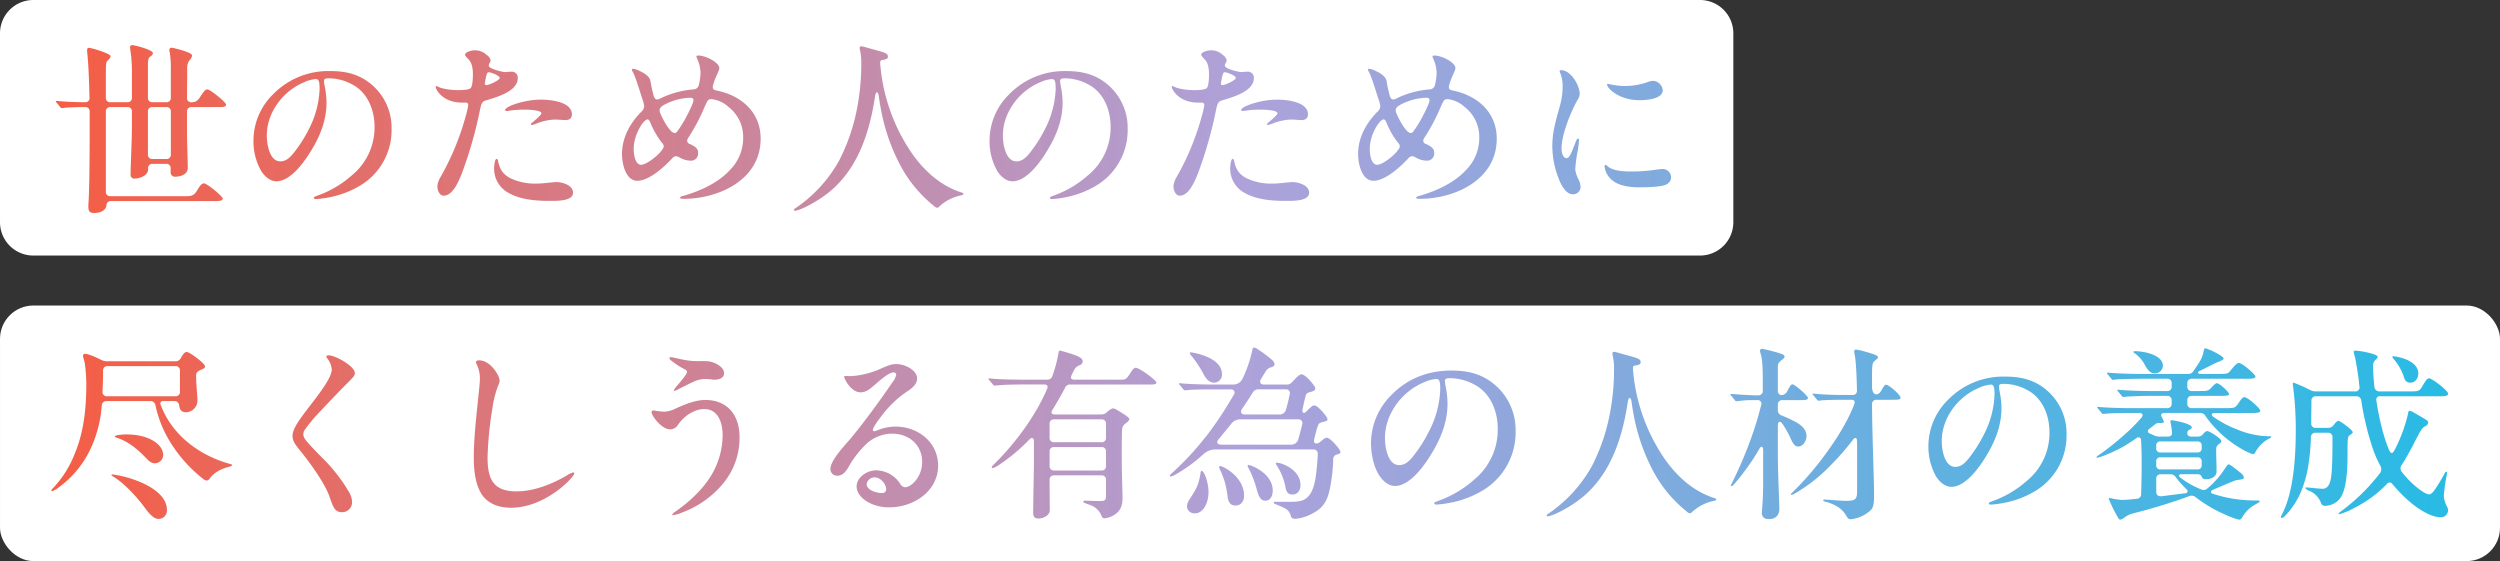 <svg xmlns="http://www.w3.org/2000/svg" xmlns:xlink="http://www.w3.org/1999/xlink" width="317.5mm" height="71.258mm" viewBox="0 0 900 201.992"><rect x="0" y="0" width="900" height="201.992" fill="#333333" stroke="none"/><defs><style>.a,.b{fill:#fff;}.b,.c{fill-rule:evenodd;}.c{fill:url(#a);}</style><linearGradient id="a" x1="18.478" y1="101.666" x2="881.318" y2="101.666" gradientUnits="userSpaceOnUse"><stop offset="0" stop-color="#f55d44"/><stop offset="0.5" stop-color="#ada2da"/><stop offset="1" stop-color="#28bbe4"/></linearGradient></defs><rect class="a" y="109.992" width="900" height="92" rx="12"/><path class="b" d="M12,.008H612a12,12,0,0,1,12,12v68a12,12,0,0,1-12,12H12a12,12,0,0,1-12-12v-68A12,12,0,0,1,12,.008Z" transform="translate(0 -0.008)"/><path class="c" d="M33.954,76.683c2.077,0,4.087-.871,4.355-2.68a1.532,1.532,0,0,1,1.445-1.613,1.609,1.609,0,0,1,.23,0H77.305c1.34,0,2.881,0,2.881-.871s-5.7-5.5-6.767-5.5c-.8,0-1.474.871-2.547,2.681-1.139,1.876-2.077,1.943-4.556,1.943H39.783a1.518,1.518,0,0,1-1.675-1.342,1.554,1.554,0,0,1,0-.334V40.233a1.518,1.518,0,0,1,1.343-1.675,1.535,1.535,0,0,1,.332,0h6.03A1.519,1.519,0,0,1,47.488,39.9a1.535,1.535,0,0,1,0,.332v5.494c0,4.423-.469,14.071-.469,17.019a1.345,1.345,0,0,0,1.608,1.541c1.475,0,4.691-1,4.691-3.283v-.335a1.518,1.518,0,0,1,1.343-1.675,1.535,1.535,0,0,1,.332,0H59.75a1.519,1.519,0,0,1,1.675,1.343,1.535,1.535,0,0,1,0,.332v1.139a1.57,1.57,0,0,0,1.809,1.809c.8,0,4.355-.335,4.355-3.216,0-2.613-.268-9.046-.268-13V40.232A1.52,1.52,0,0,1,69,38.558h9.716c1.34,0,2.68,0,2.68-.871s-5.7-5.494-6.767-5.494c-.737,0-1.34.8-2.547,2.68-.938,1.474-1.742,1.943-3.149,1.943a1.469,1.469,0,0,1-1.615-1.308,1.454,1.454,0,0,1,.007-.367c0-3.752.067-5.025.067-10.654a4.35,4.35,0,0,1,1.072-3.082,2.444,2.444,0,0,0,.67-1.474c0-1.072-6.7-2.747-7.437-2.747a.76.76,0,0,0-.738.782v.018a3.339,3.339,0,0,0,.134.8,32.885,32.885,0,0,1,.4,5.963V35.133a1.518,1.518,0,0,1-1.343,1.675,1.535,1.535,0,0,1-.332,0H54.928a1.518,1.518,0,0,1-1.675-1.343,1.535,1.535,0,0,1,0-.332V22.879c.067-1.742.335-2.077.871-2.546a1.72,1.72,0,0,0,.938-1.139c0-1.34-6.835-2.948-7.5-2.948a.741.741,0,0,0-.737.737,4.209,4.209,0,0,0,.067.8,55.715,55.715,0,0,1,.6,7.5v9.849a1.518,1.518,0,0,1-1.343,1.675,1.535,1.535,0,0,1-.332,0h-6.03a1.518,1.518,0,0,1-1.675-1.343,1.535,1.535,0,0,1,0-.332V29.1c0-4.49-.067-6.567.469-7.1.737-.738,1.206-1.207,1.206-1.743,0-1-6.834-3.015-7.772-3.015-.469,0-.67.268-.67,1,0,.268.067.8.134,1.474.4,4.02.6,9.85.737,15.411a1.436,1.436,0,0,1-1.178,1.656,1.4,1.4,0,0,1-.3.019c-3.552,0-6.969-.134-10.319-.469h-.134a.179.179,0,0,0-.2.153.185.185,0,0,0,0,.047.709.709,0,0,0,.268.4l1.273,1.541a.939.939,0,0,0,.6.469c.067,0,.737-.067,1.072-.134.8-.134,5.629-.268,7.438-.268a1.516,1.516,0,0,1,1.549,1.482,1.55,1.55,0,0,1-.008.193v5.226c0,9.314-.067,21.777-.4,27.337-.067.738-.067,1.341-.067,1.743C31.81,76.348,32.614,76.683,33.954,76.683Zm19.3-36.45A1.518,1.518,0,0,1,54.6,38.558a1.535,1.535,0,0,1,.332,0H59.82A1.519,1.519,0,0,1,61.5,39.9a1.535,1.535,0,0,1,0,.332V55.577a1.518,1.518,0,0,1-1.343,1.675,1.535,1.535,0,0,1-.332,0H54.929a1.518,1.518,0,0,1-1.675-1.343,1.535,1.535,0,0,1,0-.332Zm64.933-12.024a17.605,17.605,0,0,1,8.448,2.112c5.375,2.688,8.191,8.768,8.191,15.3a22.214,22.214,0,0,1-8.191,17.535,37.441,37.441,0,0,1-12.416,7.3c-.768.32-1.216.384-1.216.768s.384.448.832.448a32.942,32.942,0,0,0,4.032-.513,34,34,0,0,0,12.223-4.607,23.265,23.265,0,0,0,10.88-20.159,20.372,20.372,0,0,0-7.808-16.448c-4.224-3.328-8.9-4.352-14.271-4.352a27.74,27.74,0,0,0-20.607,8.384,23.4,23.4,0,0,0-7.04,16.447,21.744,21.744,0,0,0,2.816,11.2c1.344,2.048,3.264,3.648,5.44,3.648,4.735,0,9.471-6.016,12.415-10.88,3.328-5.376,5.632-11.071,5.632-17.471a30.565,30.565,0,0,0-.64-5.824,12.382,12.382,0,0,1-.256-1.984c0-.713.573-.9,1.533-.9Zm-4.48.256c1.088,0,1.344.96,1.344,3.584a33.924,33.924,0,0,1-3.9,14.527,48.556,48.556,0,0,1-4.992,7.936c-1.792,2.368-3.264,3.584-5.247,3.584-3.776,0-4.864-5.888-4.864-9.343,0-8.128,5.695-15.936,13.439-19.136a12.714,12.714,0,0,1,4.213-1.152ZM157.448,67.1c0,1.474.8,3.35,2.278,3.35,3.149,0,5.226-4.623,6.7-8.442a150.171,150.171,0,0,0,6.432-22.781c.536-2.345.8-2.747,2.546-3.216,4.088-1.206,10.989-3.35,10.989-7.839a2.162,2.162,0,0,0-1.942-2.36,2.194,2.194,0,0,0-.537.015c-.938,0-1.474.133-2.144.133-.737,0-5.83-1.138-5.83-2.345a2.252,2.252,0,0,1,.335-.938,1.8,1.8,0,0,0,.335-1A3.028,3.028,0,0,0,175.2,19.8a5.859,5.859,0,0,0-4.288-1.675c-1.474,0-3.484.737-3.484,1.541,0,.469.536.938,1.34,1.809,1.206,1.273,1.474,3.484,1.474,5.16,0,1.741-.134,4.422-.8,5.092s-3.283.737-4.891.737c-2.144-.067-5.226-.4-6.767-1.206a2.289,2.289,0,0,0-.67-.268.307.307,0,0,0-.269.335c0,.8,2.413,5.628,9.515,5.628h1.206a.826.826,0,0,1,1,.871,28.9,28.9,0,0,1-.938,4.087,94.01,94.01,0,0,1-9.045,21.843A7.683,7.683,0,0,0,157.448,67.1Zm18.559-41.073c.737,0,3.887,1.207,3.887,2.011,0,.938-4.021,2.613-4.758,2.613a.517.517,0,0,1-.594-.422.545.545,0,0,1-.006-.114c0-.335.268-1.541.335-2.01.4-1.605.466-2.077,1.136-2.077Zm6.433,13.937c.2,0,.67-.067,1.139-.134,4.221-.67,11.323-.4,11.323.938,0,.67-2.881,3.015-3.283,3.35a1.108,1.108,0,0,0-.536.67.308.308,0,0,0,.335.2,6.027,6.027,0,0,0,1.474-.4,19.892,19.892,0,0,1,6.767-1.541c1.542,0,3.15.2,3.887.2,1.541,0,2.345-.8,2.345-2.01,0-4.69-7.84-5.36-11.257-5.36-5.695,0-12.8,2.412-12.8,3.752,0,.336.472.336.606.336Zm-3.619,17.22c-.737,0-.937,2.68-.937,3.216a9.879,9.879,0,0,0,5.561,9.247c4.154,2.278,9.715,2.679,14.338,2.679h.938c2.748,0,7.572-.133,7.572-2.948,0-2.747-3.953-3.819-5.9-3.819-1.608,0-4.69.536-7.1.536a20.659,20.659,0,0,1-9.581-1.943c-2.747-1.474-3.752-3.216-4.422-6.164a.812.812,0,0,0-.469-.8ZM251.314,20c-.469,0-.6.2-.6.4a2.489,2.489,0,0,0,.268.737,12.888,12.888,0,0,1,1.206,5.026,19.524,19.524,0,0,1-.6,4.422,2.006,2.006,0,0,1-2.01,1.608,33.428,33.428,0,0,0-12.195,3.417c-1.139.536-1.742,0-2.077-1.206a45.265,45.265,0,0,1-1.139-5.226c-.134-.67-.536-2.077-3.886-3.619a6.668,6.668,0,0,0-2.479-.8.317.317,0,0,0-.335.3.229.229,0,0,0,0,.037,2.585,2.585,0,0,0,.335.8c1.072,1.876,2.68,7.571,3.551,10.05a11.068,11.068,0,0,1,.536,2.144,2.535,2.535,0,0,1-.8,1.943c-4.02,3.953-7.169,9.313-7.169,15.411,0,3.953,1.541,9.648,5.494,9.648,4.288,0,9.782-5.025,12.73-8.241a1.652,1.652,0,0,1,1.274-.6,2.99,2.99,0,0,1,1.273.469,8.237,8.237,0,0,0,4.02,1.139,2.569,2.569,0,0,0,2.619-2.518c0-.077,0-.153-.006-.229,0-1.541-.8-2.211-2.814-3.216a1.341,1.341,0,0,1-1.139-1.206,2.368,2.368,0,0,1,.4-1.072A67.727,67.727,0,0,0,253.6,38.627c.469-.938.67-1.541,1.072-2.211a1.523,1.523,0,0,1,1.34-.737,10.737,10.737,0,0,1,6.231,2.814,13.616,13.616,0,0,1,5.294,10.921,16.273,16.273,0,0,1-4.825,11.86c-4.02,4.422-10.519,7.5-16.951,9.314a1.028,1.028,0,0,0-.938.6c0,.335.469.4,1.273.4,12.663,0,27.739-6.835,27.739-21.643,0-10.05-7.638-15.745-15.88-17.353-1.139-.268-1.541-.6-1.273-1.809.737-2.948,2.278-5.294,2.278-6.232C258.952,22.544,254.2,20,251.314,20Zm-1.675,16.148c0,.938-1.943,4.824-2.881,6.5a38.862,38.862,0,0,1-3.015,4.757,1.023,1.023,0,0,1-1.407.336c-1.207-.536-3.217-3.686-4.49-6.634-.6-1.34-.67-2.144.871-3.149a20.88,20.88,0,0,1,9.515-2.747c1.139-.07,1.407.332,1.407.935ZM230.811,59.331c-2.144,0-2.68-3.618-2.68-5.695,0-4.958,3.015-9.582,4.422-10.453.8-.469,1.139,0,1.541.871a29.268,29.268,0,0,0,4.288,7.438,1.545,1.545,0,0,1,.162,2.178c-.03.035-.062.068-.095.1-1.005,1.807-5.628,5.559-7.638,5.559Zm55.34,16.55c1.608,0,8.308-3.216,13.132-7.371,9.85-8.509,13.87-21.306,15.746-33.9.268-1.809,1.072-1.809,1.34,0,.2,1.474.4,2.881.67,4.221a70.248,70.248,0,0,0,6.365,19.3,47.092,47.092,0,0,0,12.731,15.947,2.769,2.769,0,0,0,1.206.737,1.015,1.015,0,0,0,.67-.335,16.215,16.215,0,0,1,8.04-4.155c.737-.2.8-.335.8-.536a.788.788,0,0,0-.67-.469c-7.5-2.412-13.4-7.638-18.091-14.4a66.133,66.133,0,0,1-11.122-30.955c-.134-1.341-.268-2.212.536-2.346,1.541-.2,2.144-.469,2.144-1.273,0-.6-.4-1.072-1.742-1.541-1.407-.469-5.293-1.474-6.365-1.809A8.039,8.039,0,0,0,310,16.661a.573.573,0,0,0-.536.536,5.723,5.723,0,0,0,.2,1.139,22.044,22.044,0,0,1,.4,4.556,85.1,85.1,0,0,1-1.876,17.89,69.234,69.234,0,0,1-6.165,17.153,50.085,50.085,0,0,1-15.745,17.086.892.892,0,0,0-.469.536.316.316,0,0,0,.309.323h.033Zm97.027-47.67a17.605,17.605,0,0,1,8.448,2.112c5.376,2.688,8.192,8.768,8.192,15.3a22.213,22.213,0,0,1-8.192,17.535,37.441,37.441,0,0,1-12.416,7.3c-.768.32-1.216.384-1.216.768s.384.448.832.448a32.942,32.942,0,0,0,4.032-.513,34.009,34.009,0,0,0,12.224-4.607A23.266,23.266,0,0,0,405.961,46.4a20.371,20.371,0,0,0-7.807-16.448c-4.224-3.328-8.9-4.352-14.272-4.352a27.741,27.741,0,0,0-20.607,8.384,23.4,23.4,0,0,0-7.04,16.447,21.744,21.744,0,0,0,2.816,11.2c1.344,2.048,3.264,3.648,5.44,3.648,4.736,0,9.472-6.016,12.415-10.88,3.328-5.376,5.632-11.071,5.632-17.471a30.565,30.565,0,0,0-.64-5.824,12.382,12.382,0,0,1-.256-1.984c0-.715.576-.906,1.536-.906Zm-4.48.256c1.088,0,1.344.96,1.344,3.584a33.924,33.924,0,0,1-3.9,14.527,48.551,48.551,0,0,1-4.991,7.936c-1.792,2.368-3.264,3.584-5.248,3.584-3.776,0-4.864-5.888-4.864-9.343,0-8.128,5.7-15.936,13.439-19.136a12.72,12.72,0,0,1,4.222-1.154ZM422.442,67.1c0,1.474.8,3.35,2.278,3.35,3.149,0,5.226-4.623,6.7-8.442a150.026,150.026,0,0,0,6.433-22.781c.536-2.345.8-2.747,2.546-3.216,4.087-1.206,10.988-3.35,10.988-7.839a2.162,2.162,0,0,0-1.942-2.36,2.194,2.194,0,0,0-.537.015c-.938,0-1.474.133-2.144.133-.737,0-5.829-1.138-5.829-2.345a2.252,2.252,0,0,1,.335-.938,1.8,1.8,0,0,0,.335-1A3.029,3.029,0,0,0,440.2,19.8a5.859,5.859,0,0,0-4.288-1.675c-1.475,0-3.485.737-3.485,1.541,0,.469.536.938,1.34,1.809,1.207,1.273,1.475,3.484,1.475,5.16,0,1.741-.134,4.422-.805,5.092s-3.283.737-4.891.737c-2.144-.067-5.226-.4-6.767-1.206a2.289,2.289,0,0,0-.67-.268.307.307,0,0,0-.268.335c0,.8,2.412,5.628,9.514,5.628h1.206a.826.826,0,0,1,1,.871,29.043,29.043,0,0,1-.938,4.087,94.01,94.01,0,0,1-9.045,21.843A7.684,7.684,0,0,0,422.442,67.1ZM441,26.028c.737,0,3.886,1.207,3.886,2.011,0,.938-4.02,2.613-4.757,2.613a.517.517,0,0,1-.594-.422.545.545,0,0,1-.006-.114c0-.335.268-1.541.335-2.01C440.265,26.5,440.332,26.028,441,26.028Zm6.432,13.937c.2,0,.67-.067,1.139-.134,4.221-.67,11.324-.4,11.324.938,0,.67-2.882,3.015-3.284,3.35a1.1,1.1,0,0,0-.536.67.308.308,0,0,0,.335.2,6.027,6.027,0,0,0,1.474-.4,19.9,19.9,0,0,1,6.768-1.541c1.541,0,3.149.2,3.886.2,1.541,0,2.345-.8,2.345-2.01,0-4.69-7.839-5.36-11.256-5.36-5.7,0-12.8,2.412-12.8,3.752,0,.335.473.335.607.335Zm-3.618,17.22c-.737,0-.938,2.68-.938,3.216a9.879,9.879,0,0,0,5.561,9.247c4.154,2.278,9.715,2.679,14.339,2.679h.938c2.747,0,7.571-.133,7.571-2.948,0-2.747-3.953-3.819-5.9-3.819-1.608,0-4.69.536-7.1.536a20.666,20.666,0,0,1-9.582-1.943c-2.747-1.474-3.752-3.216-4.422-6.164a.813.813,0,0,0-.465-.8ZM516.308,20c-.469,0-.6.2-.6.4a2.489,2.489,0,0,0,.268.737,12.888,12.888,0,0,1,1.206,5.026,19.524,19.524,0,0,1-.6,4.422,2.006,2.006,0,0,1-2.01,1.608,33.429,33.429,0,0,0-12.194,3.417c-1.139.536-1.742,0-2.078-1.206a45.475,45.475,0,0,1-1.139-5.226c-.134-.67-.536-2.077-3.886-3.619a6.668,6.668,0,0,0-2.479-.8.317.317,0,0,0-.335.3.229.229,0,0,0,0,.037,2.585,2.585,0,0,0,.335.8c1.072,1.876,2.68,7.571,3.551,10.05a11.068,11.068,0,0,1,.536,2.144,2.531,2.531,0,0,1-.8,1.943c-4.02,3.953-7.169,9.313-7.169,15.411,0,3.953,1.541,9.648,5.494,9.648,4.288,0,9.783-5.025,12.731-8.241a1.652,1.652,0,0,1,1.273-.6,2.99,2.99,0,0,1,1.273.469,8.24,8.24,0,0,0,4.02,1.139,2.569,2.569,0,0,0,2.619-2.518c0-.077,0-.153-.006-.229,0-1.541-.8-2.211-2.814-3.216a1.342,1.342,0,0,1-1.139-1.206,2.368,2.368,0,0,1,.4-1.072,67.649,67.649,0,0,0,5.829-10.989c.469-.938.67-1.541,1.072-2.211a1.524,1.524,0,0,1,1.34-.737,10.731,10.731,0,0,1,6.232,2.814,13.617,13.617,0,0,1,5.293,10.921,16.274,16.274,0,0,1-4.824,11.86c-4.02,4.422-10.52,7.5-16.952,9.314a1.028,1.028,0,0,0-.938.6c0,.335.469.4,1.273.4,12.664,0,27.739-6.835,27.739-21.643,0-10.05-7.638-15.745-15.879-17.353-1.139-.268-1.542-.6-1.273-1.809.737-2.948,2.278-5.294,2.278-6.232C523.947,22.544,519.189,20,516.308,20Zm-1.675,16.148c0,.938-1.943,4.824-2.881,6.5a38.862,38.862,0,0,1-3.015,4.757,1.023,1.023,0,0,1-1.407.336c-1.206-.536-3.216-3.686-4.489-6.634-.6-1.34-.67-2.144.871-3.149a20.876,20.876,0,0,1,9.514-2.747c1.139-.07,1.407.332,1.407.935ZM495.8,59.329c-2.144,0-2.68-3.618-2.68-5.695,0-4.958,3.015-9.582,4.422-10.453.8-.469,1.139,0,1.542.871a29.268,29.268,0,0,0,4.288,7.438,1.545,1.545,0,0,1,.162,2.178c-.03.034-.062.068-.095.1C502.439,55.577,497.815,59.329,495.8,59.329Zm65.658-33.68a2.366,2.366,0,0,0,.256.7,13.285,13.285,0,0,1,.832,5.248,26.723,26.723,0,0,1-1.024,6.72c-1.344,4.864-2.688,9.087-2.688,14.271a32.628,32.628,0,0,0,2.944,13.248c1.024,2.112,2.5,4.1,4.416,4.1a2.673,2.673,0,0,0,2.814-2.526l0-.034a6.826,6.826,0,0,0-.768-2.816,10.332,10.332,0,0,1-1.152-3.584,54.465,54.465,0,0,1,.832-6.4,29.258,29.258,0,0,0,.512-3.968c0-.32,0-.7-.32-.7-.384,0-.512.321-1.024,1.6-1.536,3.968-2.112,5.44-3.2,5.44s-1.728-1.792-1.728-3.456c0-5.184,3.52-13.631,5.7-17.407a4.383,4.383,0,0,0,.832-2.24c0-3.072-3.136-8.576-6.72-8.576a.452.452,0,0,0-.511.38Zm33.6,3.456a5.246,5.246,0,0,0-1.536.32,24.349,24.349,0,0,1-8.384,1.536,25.667,25.667,0,0,1-6.207-.768.324.324,0,0,0-.378.259.308.308,0,0,0-.006.061c0,1.152,4.159,5.568,11.711,5.568,2.3,0,8.32-.384,8.32-3.584a3.709,3.709,0,0,0-3.516-3.392Zm-7.872,32.639c-8.319,0-8.319-2.368-9.215-2.368-.256,0-.32.32-.32.576a7.609,7.609,0,0,0,2.56,4.8c2.367,2.112,6.335,2.688,9.727,2.688,2.432,0,6.784-.064,9.088-.7,1.536-.448,2.56-1.408,2.56-2.944a3.033,3.033,0,0,0-3.105-2.958c-.074,0-.149.007-.223.014-.448,0-2.048.256-3.136.384a57.482,57.482,0,0,1-7.932.508ZM18.744,176.833a7.437,7.437,0,0,0,2.345-1.34,35.876,35.876,0,0,0,11.793-14.539,44.135,44.135,0,0,0,3.752-14.942,1.617,1.617,0,0,1,1.621-1.613c.041,0,.081,0,.121,0H53.988a1.824,1.824,0,0,1,2.005,1.621l0,.054a42.222,42.222,0,0,0,5.561,13.534,50.775,50.775,0,0,0,11.659,12.865,2.181,2.181,0,0,0,1.206.536,1.39,1.39,0,0,0,1.072-.737c1.407-2.01,3.953-3.484,7.236-4.288.67-.2.8-.335.8-.536s-.134-.268-1.139-.536C71.136,163.7,61.622,156.13,57.8,145.61a.88.88,0,0,1,1.005-1.206h3.953a1.652,1.652,0,0,1,1.74,1.561l0,.047c.2,1.407.8,2.412,2.412,2.412a4.236,4.236,0,0,0,4.171-4.3c0-.108-.007-.216-.017-.323,0-1.675-.469-5.16-.469-8.577,0-1,.4-1.54,1.876-2.144.939-.4,1.341-.67,1.341-1.206,0-1-5.5-5.159-6.634-5.159-.6,0-1.273.737-2.01,2.077a2.1,2.1,0,0,1-2.01,1.273H38.573A4.479,4.479,0,0,1,36.5,129.6c-2.077-1.072-4.824-2.211-5.829-2.211a.7.7,0,0,0-.793.592.685.685,0,0,0-.007.078,4.059,4.059,0,0,0,.268,1.139,17.071,17.071,0,0,1,.469,2.144,64.427,64.427,0,0,1,.469,6.7c0,9.112-.938,17.42-4.021,24.925a38.26,38.26,0,0,1-8.174,13,1.2,1.2,0,0,0-.4.67.233.233,0,0,0,.263.2Zm19.833-34.171a1.539,1.539,0,0,1-1.682-1.381,1.5,1.5,0,0,1,.007-.361q.2-3.718.2-7.438a1.518,1.518,0,0,1,1.343-1.675,1.535,1.535,0,0,1,.332,0H63.1a1.519,1.519,0,0,1,1.675,1.343,1.535,1.535,0,0,1,0,.332v7.5a1.518,1.518,0,0,1-1.343,1.675,1.535,1.535,0,0,1-.332,0H38.577ZM55.73,166.783a3.009,3.009,0,0,0,3.015-2.881c0-4.154-5.561-7.5-13.133-7.5-1.541,0-4.288.268-4.288.737,0,.2.2.269.938.536,4.154,1.341,7.772,4.557,10.185,7.1,1.273,1.338,2.077,2.008,3.283,2.008Zm1.34,20.034a3.02,3.02,0,0,0,3.027-3.011c0-.091,0-.182-.012-.272,0-4.825-5.293-8.51-11.458-10.721a39.7,39.7,0,0,0-8.107-2.01c-.2,0-.4,0-.4.2,0,.134.067.2.8.67,3.886,2.412,8.308,7.1,11.659,11.726,1.476,1.944,2.95,3.418,4.491,3.418Zm60.43-58.494a1.3,1.3,0,0,0,.4.8,7.534,7.534,0,0,1,1.541,3.886c0,3.552-6.567,11.257-9.984,15.88-2.077,2.814-4.154,5.763-4.154,8.041,0,1.943,1.34,3.551,2.479,4.958,3.484,4.288,9.18,11.993,10.922,17.153,1.139,3.216,1.742,5.36,4.355,5.36a3.563,3.563,0,0,0,3.683-3.439c0-.037,0-.075,0-.112a7.415,7.415,0,0,0-1.206-3.887,60.1,60.1,0,0,0-8.911-11.524c-1.608-1.608-5.964-5.963-6.9-7.5a3.07,3.07,0,0,1-.536-1.609,3.014,3.014,0,0,1,.4-1.407,56.94,56.94,0,0,1,5.562-6.7c3.417-3.618,7.1-7.5,10.921-11.323,1.273-1.273,1.675-1.876,1.675-2.547,0-2.546-7.035-6.432-9.447-6.432C117.9,127.921,117.5,127.988,117.5,128.323Zm53.865,2.077a2,2,0,0,0,.335.938,12.046,12.046,0,0,1,1.072,4.691c0,1.608-.335,4.555-.536,6.432-.737,7.3-1.675,15.209-1.675,22.513,0,4.623.67,10.117,3.283,13.6,2.211,2.815,5.762,4.222,10.118,4.222,12.529,0,22.781-11.123,22.781-12.329a.375.375,0,0,0-.335-.4,6.74,6.74,0,0,0-2.278,1.072c-5.629,3.283-12.061,5.762-18.225,5.762-8.51,0-10.386-4.623-10.386-12.328a128.877,128.877,0,0,1,1.742-17.555,36.834,36.834,0,0,1,2.011-8.04,5.7,5.7,0,0,0,.6-1.943c0-1.676-3.217-7.3-7.371-7.3-.6-.005-1.134.129-1.134.665Zm70.214-1.809c-.335,0-.6.067-.6.335a1.7,1.7,0,0,0,.737.938,25.988,25.988,0,0,0,4.155,2.747c.871.469,1.474.737,1.474,1.273,0,.8-2.546,3.753-3.216,4.557a10.453,10.453,0,0,0-1.542,2.01.222.222,0,0,0,.163.268.233.233,0,0,0,.1,0,3.75,3.75,0,0,0,1.207-.536c1.608-.8,4.824-2.413,5.762-2.814a10.6,10.6,0,0,1,3.886-.938c.469,0,1.072.067,1.541.067.67.067,1.407.2,2.077.2,1.541,0,3.35-.6,3.35-2.345,0-2.278-3.417-4.087-5.9-4.288-1.273-.134-2.948,0-4.623-.067-3.548-.067-7.769-1.407-8.574-1.407ZM253.91,144c-3.819,0-7.7,1.742-11.122,3.283a9.182,9.182,0,0,1-3.82.938,34.3,34.3,0,0,1-3.752-.469.719.719,0,0,0-.67.6c0,1.273,3.551,6.231,6.767,6.231a3.324,3.324,0,0,0,2.815-1.742c2.01-2.814,5.494-5.561,9.447-5.561,5.025,0,6.566,5.092,6.566,9.247a28.3,28.3,0,0,1-4.087,14.606c-3.082,5.092-7.839,9.514-12.931,13.066a2.945,2.945,0,0,0-1.14,1.072c0,.134.067.2.269.2a12.889,12.889,0,0,0,3.417-1,34.778,34.778,0,0,0,14.807-10.587,25.7,25.7,0,0,0,5.763-16.55C266.239,149.563,261.95,144,253.91,144Zm71.956,31.424a2.235,2.235,0,0,1-1.809-1.273,10.572,10.572,0,0,0-8.442-4.824c-3.953,0-7.236,2.814-7.236,5.762,0,4.02,5.36,7.572,11.658,7.572,9.313,0,17.689-6.165,17.689-15.009,0-8.375-7.169-14.071-15.344-14.071a17.39,17.39,0,0,0-6.7,1.407,2.458,2.458,0,0,1-1,.268.455.455,0,0,1-.469-.44v-.029c0-.67,1.742-3.283,2.948-4.757a37.183,37.183,0,0,1,9.648-9.246c2.211-1.474,3.35-2.814,3.35-4.557,0-2.881-4.288-5.159-7.5-5.159-2.211,0-4.355,1.14-6.365,2.01a31.242,31.242,0,0,1-9.984,2.345c-.6,0-1.474-.067-1.809-.067-.268,0-.6,0-.6.269,0,.8,2.48,5.628,5.9,5.628,2.144,0,3.752-1.541,5.092-2.68,1.675-1.474,5.025-4.489,6.767-4.489a.915.915,0,0,1,1,.8,7.188,7.188,0,0,1-1.474,2.881c-3.149,4.624-6.566,9.381-10.519,14.54-1.943,2.546-4.021,5.16-6.366,7.772-1.809,2.145-5.36,6.1-5.36,8.912a2.394,2.394,0,0,0,2.479,2.278c2.412,0,3.484-2.211,4.556-4.02a35.393,35.393,0,0,1,6.366-7.839,13.869,13.869,0,0,1,8.844-3.283c6.164,0,10.788,4.154,10.788,10.184-.01,5.566-4.1,9.117-6.108,9.117Zm-6.834.8a1.382,1.382,0,0,1-1.466,1.291,1.342,1.342,0,0,1-.142-.017c-1.876,0-5.427-1.006-5.427-3.217a2.858,2.858,0,0,1,2.881-2.412c2.211.006,4.154,2.485,4.154,4.361ZM373.9,186.683c1.407,0,4.02-1,4.02-3.015,0-2.278-.067-6.7-.067-10.855a1.518,1.518,0,0,1,1.343-1.675,1.535,1.535,0,0,1,.332,0H396.48a1.519,1.519,0,0,1,1.675,1.343,1.535,1.535,0,0,1,0,.332v5.494c0,1.676-.268,2.078-2.077,2.078-1.876,0-4.222-.135-5.5-.135a.49.49,0,0,0-.592.36c0,.013-.006.027-.008.04,0,.269.536.469,2.01,1a6.915,6.915,0,0,1,4.691,4.356.981.981,0,0,0,1,.6,8.248,8.248,0,0,0,4.489-2.01c1.608-1.474,1.943-3.35,1.943-5.361,0-2.278-.268-7.906-.268-14.271,0-5.628,0-7.84.067-9.447.067-2.145.469-2.413,1.675-3.351a2.564,2.564,0,0,0,1-1.273c0-.67-3.149-2.546-4.355-3.216a3.5,3.5,0,0,0-1.608-.67,5.605,5.605,0,0,0-2.144,1.407,2.973,2.973,0,0,1-2.144.8H379.8c-1,0-1.675-.4-.938-1.608,1.675-2.747,3.216-5.427,4.556-7.974a1.9,1.9,0,0,1,1.943-1.2h29.012c.6,0,1.944,0,1.944-.671,0-.87-6.165-5.36-7.438-5.36-.67,0-1.139.67-1.876,1.81-1.541,2.412-1.742,2.478-3.685,2.478H386.9c-1.34,0-1.675-.535-1.072-1.742,1.206-2.412,1.273-2.814,3.015-3.551a1.427,1.427,0,0,0,.938-1.34c0-1.407-2.613-2.211-6.1-3.283-.536-.134-1.809-.536-2.077-.536s-.4.067-.536.8a47.627,47.627,0,0,1-2.211,8.308,1.8,1.8,0,0,1-1.876,1.34H368.2c-3.082,0-8.375-.066-11.39-.4l-.737-.067a.233.233,0,0,0-.267.2v0a2.067,2.067,0,0,0,.335.469l1.273,1.474a.847.847,0,0,0,.67.469l.871-.067c2.077-.268,6.968-.335,8.911-.335h8.108c1,0,1.407.536,1,1.541-4.02,9.514-11.19,19.162-18.091,26.131-1.407,1.407-1.876,1.876-1.876,2.144a.337.337,0,0,0,.393.269h.007a6.082,6.082,0,0,0,1.943-.938,65.741,65.741,0,0,0,11.256-9.381c.8-.871,1.609-.536,1.609.671V166.1c0,2.546-.268,14.539-.268,18.359C371.96,185.544,372.026,186.683,373.9,186.683Zm5.628-27.472a1.518,1.518,0,0,1-1.675-1.674v-4.892a1.518,1.518,0,0,1,1.343-1.675,1.535,1.535,0,0,1,.332,0H396.48a1.519,1.519,0,0,1,1.675,1.343,1.535,1.535,0,0,1,0,.332v4.892a1.518,1.518,0,0,1-1.675,1.674H379.528Zm16.952,1.743a1.519,1.519,0,0,1,1.675,1.343,1.535,1.535,0,0,1,0,.332v5.092a1.518,1.518,0,0,1-1.343,1.675,1.535,1.535,0,0,1-.332,0H379.531a1.518,1.518,0,0,1-1.675-1.343,1.535,1.535,0,0,1,0-.332v-5.092a1.518,1.518,0,0,1,1.343-1.675,1.535,1.535,0,0,1,.332,0H396.48Zm69.678,25.8c3.015,0,7.3-2.01,9.313-3.953,2.345-2.279,3.015-5.293,3.551-8.309a63.52,63.52,0,0,0,.938-8.777,1.8,1.8,0,0,1,1.609-2.144c.67-.2,1-.4,1-.8,0-1-3.685-5.159-4.825-5.159-1.072,0-1.608.871-2.613,1.607-.737.537-2.479,1.006-2.01-1.138l.737-2.948a21.239,21.239,0,0,1,.737-2.212c.268-.6.871-.8,1.943-1.072,1-.2,1.34-.4,1.34-1,0-.8-3.484-4.891-4.69-4.891-.6,0-1.206.469-2.68,1.943l-.4.4c-.67.67-1.407.335-1.206-.871.335-1.474.6-2.948,1-4.422.268-1.206.4-1.474,1.809-1.876,1.474-.4,1.809-.67,1.809-1.34,0-.737-3.484-5.026-4.958-5.026-.6,0-1.407.67-2.412,1.743l-1,1.072a2.48,2.48,0,0,1-2.077.871H455.1c-1.34,0-1.809-.871-1.139-2.01l1.541-2.48a3.185,3.185,0,0,1,2.145-1.741c.8-.269,1.206-.537,1.206-1.073a2.813,2.813,0,0,0-1.206-1.809,36.913,36.913,0,0,0-4.49-3.35,4.2,4.2,0,0,0-1.675-.871c-.4,0-.536.268-.67,1a45.686,45.686,0,0,1-3.417,10.051,3.7,3.7,0,0,1-3.484,2.278h-7.1c-3.351,0-8.711-.134-11.994-.469h-.2a.158.158,0,0,0-.195.109l0,.025a.769.769,0,0,0,.2.4l1.34,1.607a.939.939,0,0,0,.6.4,11.55,11.55,0,0,0,1.474-.134c1.34-.134,6.432-.2,8.443-.2h6.5a1.212,1.212,0,0,1,1.139,2.01A139.539,139.539,0,0,1,435.8,155a107.9,107.9,0,0,1-13.53,15c-1,.871-1.139,1.072-1.139,1.273a.27.27,0,0,0,.264.276.242.242,0,0,0,.071-.008,4.275,4.275,0,0,0,1.675-.67,56.206,56.206,0,0,0,10.184-7.437,6.307,6.307,0,0,1,4.557-1.608h34.841A1.489,1.489,0,0,1,474.4,163.1a1.451,1.451,0,0,1,0,.4c-.067,1.608-.2,3.551-.4,5.293-.4,4.355-1.139,8.308-3.417,10.318-1.474,1.341-3.35,1.541-5.829,1.541h-5.561c-.268,0-.67,0-.67.336a.95.95,0,0,0,.737.535c.938.4,1.876.738,3.015,1.341a4.2,4.2,0,0,1,2.412,2.814,1.29,1.29,0,0,0,1.474,1.072Zm-29.012-48.98a2.871,2.871,0,0,0,2.758-2.979c0-.057-.006-.113-.011-.169,0-5.093-7.3-7.036-9.984-7.572a8.358,8.358,0,0,0-1.206-.2.33.33,0,0,0-.4.247l0,.021a3.1,3.1,0,0,0,.871,1.273,44.274,44.274,0,0,1,4.154,6.365c.939,1.805,2.078,3.01,3.821,3.01ZM448.2,149.228c-1.34,0-1.809-.871-1.072-2.01,1.34-1.876,2.546-3.819,3.886-5.9a2.151,2.151,0,0,1,2.01-1.139h9.783a1.343,1.343,0,0,1,1.474,1.809c-.4,2.01-.8,3.685-1.34,5.494a2.336,2.336,0,0,1-2.345,1.742H448.2Zm-8.576,10.854c-1.474,0-1.876-.938-.871-2.009l.938-1.139c1.407-1.743,2.345-2.815,3.551-4.356a4.079,4.079,0,0,1,3.417-1.608H467.3a1.372,1.372,0,0,1,1.474,1.876c-.469,2.01-.871,3.484-1.407,5.36a2.627,2.627,0,0,1-2.613,1.876h-25.13ZM465.29,178.04c1.876,0,2.881-1.542,2.881-3.351,0-5.762-6.968-8.107-8.442-8.107a.4.4,0,0,0-.469.268,1.517,1.517,0,0,0,.335.67,21.688,21.688,0,0,1,3.216,8.108C463.146,177.3,463.883,178.04,465.29,178.04Zm-9.716,2.21c1.809,0,2.614-1.808,2.614-3.618,0-6.365-8.041-9.246-8.711-9.246a.316.316,0,0,0-.335.3.254.254,0,0,0,0,.039,3.178,3.178,0,0,0,.4.938,38.356,38.356,0,0,1,2.881,7.5C453.229,179.178,453.966,180.25,455.574,180.25Zm-10.787,1.742c2.077,0,3.082-1.674,3.082-3.483,0-6.969-7.638-10.721-8.576-10.721a.355.355,0,0,0-.4.3.394.394,0,0,0,0,.1,3.078,3.078,0,0,0,.4,1.072,36.323,36.323,0,0,1,1.675,4.422,35.2,35.2,0,0,1,.938,4.891C442.174,180.921,442.978,181.992,444.787,181.992Zm-14.607,2.815c2.881,0,4.892-3.551,4.892-7.706,0-3.283-1.542-7.571-2.48-7.571-.2,0-.335.134-.4.8-.67,4.154-1.474,5.628-3.819,9.246a5.179,5.179,0,0,0-1.072,2.748,2.677,2.677,0,0,0,2.856,2.485Zm91.589-48.644a18.43,18.43,0,0,1,8.844,2.211c5.628,2.814,8.576,9.179,8.576,16.013a23.254,23.254,0,0,1-8.576,18.359,39.243,39.243,0,0,1-13,7.639c-.8.334-1.273.4-1.273.8s.4.469.871.469a34.248,34.248,0,0,0,4.221-.536,35.583,35.583,0,0,0,12.8-4.824,24.356,24.356,0,0,0,11.391-21.106,21.325,21.325,0,0,0-8.175-17.219c-4.422-3.485-9.313-4.557-14.941-4.557-8.979,0-16.148,3.217-21.575,8.778a24.49,24.49,0,0,0-7.371,17.22c0,4.087.938,8.576,2.948,11.725,1.407,2.144,3.418,3.819,5.7,3.819,4.958,0,9.916-6.3,13-11.39,3.484-5.628,5.9-11.592,5.9-18.292a31.986,31.986,0,0,0-.67-6.1,12.961,12.961,0,0,1-.268-2.076C520.16,136.363,520.763,136.163,521.769,136.163Zm-4.691.268c1.139,0,1.407,1,1.407,3.752a35.519,35.519,0,0,1-4.087,15.209,50.913,50.913,0,0,1-5.226,8.309c-1.876,2.479-3.417,3.752-5.494,3.752-3.954,0-5.093-6.164-5.093-9.783,0-8.509,5.964-16.683,14.071-20.033A13.293,13.293,0,0,1,517.078,136.431Zm40.063,49.448c1.608,0,8.309-3.216,13.133-7.37,9.849-8.51,13.869-21.308,15.746-33.9.267-1.809,1.072-1.809,1.34,0,.2,1.474.4,2.881.67,4.221a70.248,70.248,0,0,0,6.365,19.3,47.089,47.089,0,0,0,12.73,15.947,2.772,2.772,0,0,0,1.207.737,1.017,1.017,0,0,0,.669-.335,16.2,16.2,0,0,1,8.041-4.154c.737-.2.8-.335.8-.537a.788.788,0,0,0-.67-.469c-7.5-2.412-13.4-7.638-18.091-14.4a66.133,66.133,0,0,1-11.122-30.956c-.134-1.34-.268-2.21.536-2.345,1.541-.2,2.144-.469,2.144-1.273,0-.6-.4-1.072-1.742-1.541-1.407-.469-5.294-1.474-6.366-1.809a8.055,8.055,0,0,0-1.541-.335.573.573,0,0,0-.536.536,5.711,5.711,0,0,0,.2,1.139,22.113,22.113,0,0,1,.4,4.556,85.1,85.1,0,0,1-1.876,17.89,69.177,69.177,0,0,1-6.164,17.153,50.078,50.078,0,0,1-15.746,17.086.9.9,0,0,0-.469.536.315.315,0,0,0,.308.324Zm79.6,1c3.082,0,3.819-2.01,3.819-3.752,0-2.345-.536-13.133-.536-19.1V153.382c0-1.809.8-2.01,1.742-.67a35.3,35.3,0,0,1,3.149,5.763c.8,1.607,1.407,2.278,2.412,2.278,1.675,0,3.015-1.876,3.015-3.819,0-2.949-2.948-4.557-5.226-5.7-.938-.469-2.412-1.139-3.752-1.675a1.925,1.925,0,0,1-1.34-1.943V145.74a1.518,1.518,0,0,1,1.343-1.675,1.535,1.535,0,0,1,.332,0h5.561c2.412,0,3.618,0,3.618-.8s-4.757-4.891-5.561-4.891c-.536,0-.871.536-1.742,2.144a2.612,2.612,0,0,1-1.809,1.675,1.415,1.415,0,0,1-1.742-1.609v-8.576c0-1.072.268-1.474,1.34-2.345.871-.67,1.072-.871,1.072-1.206,0-.469-.335-.8-1.34-1.139a63.439,63.439,0,0,0-6.7-1.742.743.743,0,0,0-.8.67,3.339,3.339,0,0,0,.134.8c.6,1.742.871,4.154.871,9.917v3.685a1.518,1.518,0,0,1-1.343,1.675,1.535,1.535,0,0,1-.332,0h-1.139c-1.742,0-6.5-.335-8.175-.469h-.4a.233.233,0,0,0-.267.195v0a1.368,1.368,0,0,0,.335.469l1.273,1.541a.727.727,0,0,0,.6.4l.67-.067a33.854,33.854,0,0,1,5.629-.335h1.139A1.32,1.32,0,0,1,634,145.938a121.523,121.523,0,0,1-4.154,13.334,150.157,150.157,0,0,1-6.366,14.673,3.543,3.543,0,0,0-.4.871.177.177,0,0,0,.153.2.185.185,0,0,0,.047,0c.2,0,.469-.067,1.273-1a91.023,91.023,0,0,0,6.768-9.045c.6-.938,1.206-1.876,2.01-3.35.6-1.139,1.34-1.073,1.407.335v8.71c0,4.087,0,8.04-.335,11.994-.067.737-.134,1.608-.134,1.943-.009,1.41.8,2.281,2.47,2.281Zm29.481.067a12.281,12.281,0,0,0,7.237-3.283c1.206-1.206,1.206-3.35,1.206-5.763,0-5.226-.67-20.771-.737-32.3a1.518,1.518,0,0,1,1.343-1.675,1.535,1.535,0,0,1,.332,0H680.7c2.747,0,3.484,0,3.484-.737,0-1.072-4.221-4.69-5.226-4.69-.335,0-.737.4-1.675,2.076-1.273,2.279-3.35,1.81-3.35-1.339v-3.954c0-4.556.2-4.757,1.273-5.628.6-.536.871-.67.871-1.072,0-.67-2.345-1.34-4.49-1.943a27.593,27.593,0,0,0-3.417-.8.668.668,0,0,0-.67.664v.006a8.409,8.409,0,0,0,.2,1.273c.469,2.077.737,8.509.8,12.731a1.442,1.442,0,0,1-1.176,1.666,1.422,1.422,0,0,1-.432.009h-4.02c-3.35,0-7.571-.2-9.849-.469h-.268a.262.262,0,0,0-.268.134.932.932,0,0,0,.335.469l1.273,1.541a.661.661,0,0,0,.6.4,3.862,3.862,0,0,0,.67-.067c1.273-.2,5.762-.268,9.179-.268h1.876c1.273,0,1.474.67,1.072,1.742-2.948,7.571-8.107,15.076-12.8,21.106a108.342,108.342,0,0,1-9.649,10.721.926.926,0,0,0-.335.469.176.176,0,0,0,.151.2.135.135,0,0,0,.049,0,3.53,3.53,0,0,0,1.407-.6,58.349,58.349,0,0,0,12.463-9.783,93.3,93.3,0,0,0,8.174-9.313c1-1.341,1.608-.938,1.608.736v17.622c0,3.016-.67,3.485-3.953,3.485-2.211,0-7.169-.469-7.638-.469-.335,0-.6.067-.6.267s.134.336.67.469a16.361,16.361,0,0,1,4.623,1.943,9.181,9.181,0,0,1,2.948,3.083c.54.872.808,1.341,1.612,1.341Zm54.95-48.742a17.605,17.605,0,0,1,8.448,2.112c5.375,2.688,8.191,8.768,8.191,15.295a22.216,22.216,0,0,1-8.191,17.536,37.441,37.441,0,0,1-12.416,7.3c-.768.319-1.216.384-1.216.768s.384.448.832.448a33.136,33.136,0,0,0,4.032-.512,33.992,33.992,0,0,0,12.224-4.608,23.269,23.269,0,0,0,10.879-20.16,20.373,20.373,0,0,0-7.808-16.447c-4.223-3.328-8.9-4.352-14.271-4.352a27.745,27.745,0,0,0-20.607,8.384,23.4,23.4,0,0,0-7.04,16.448,21.744,21.744,0,0,0,2.816,11.2c1.344,2.048,3.264,3.648,5.44,3.648,4.735,0,9.471-6.016,12.415-10.88,3.328-5.375,5.632-11.072,5.632-17.471a30.565,30.565,0,0,0-.64-5.824,12.269,12.269,0,0,1-.256-1.984c0-.7.571-.9,1.531-.9Zm-4.48.256c1.088,0,1.344.96,1.344,3.584a33.942,33.942,0,0,1-3.9,14.528,48.615,48.615,0,0,1-4.992,7.935c-1.792,2.368-3.264,3.584-5.247,3.584-3.776,0-4.864-5.888-4.864-9.344,0-8.127,5.7-15.935,13.439-19.135a12.694,12.694,0,0,1,4.215-1.147Zm46.625,48.62a3.11,3.11,0,0,0,1.34-.67,9.1,9.1,0,0,1,3.618-1.675,207.345,207.345,0,0,0,19.833-6.1,2.152,2.152,0,0,1,2.278.336,52.48,52.48,0,0,0,7.169,4.623c3.015,1.541,7.438,3.484,8.711,3.484.268,0,.6-.2,1.206-1.273a11.518,11.518,0,0,1,3.819-3.82c1.943-1.138,2.211-1.273,2.211-1.54,0-.2-.067-.269-1.943-.269a48.419,48.419,0,0,1-14.942-2.412c-.938-.335-.871-1,0-1.407l4.222-1.809c1.541-.67,3.082-1.273,3.953-1.608a14.6,14.6,0,0,1,1.675-.268c1.139-.2,1.34-.4,1.34-.871a3.419,3.419,0,0,0-1.407-1.742c-1.34-1.139-3.618-2.881-4.087-2.881-.2,0-.469.2-1.274,1.407a31.054,31.054,0,0,1-6.432,7.3,1.929,1.929,0,0,1-2.278.268,29.628,29.628,0,0,1-3.886-1.876,27.688,27.688,0,0,1-3.618-2.412c-.6-.469-.469-1.139.4-1.139h5.829c1.407,0,1.407.737,1.742,1.273a1.489,1.489,0,0,0,1.34.536c1.742,0,3.819-.8,3.819-2.814v-.737c0-2.211-.134-4.69-.134-6.969,0-1.272.2-1.54,1.407-2.478a.858.858,0,0,0,.469-.737c0-.871-4.221-3.619-5.159-3.619a2.7,2.7,0,0,0-1.34,1,2.416,2.416,0,0,1-2.077,1h-2.144c-1,0-1.541-.4-1.541-1.138a1.256,1.256,0,0,1,.67-1.274c.737-.4.938-.536.938-.938,0-1.273-6.5-2.546-7.236-2.546a.447.447,0,0,0-.469.335,4.656,4.656,0,0,0,.134.871,25.889,25.889,0,0,1,.469,3.485c0,.8-.6,1.205-1.675,1.205h-2.815a4.669,4.669,0,0,1-2.077-.469l-1.474-.669a.843.843,0,0,1-.268-1.542l2.144-1.675a1.92,1.92,0,0,1,1.407-.536c1.541,0,1.81-.067,1.81-.469a6.8,6.8,0,0,0-.737-1.608c-.537-.938-.134-1.541,1-1.541h12.73a2.151,2.151,0,0,1,2.01,1.139,40.75,40.75,0,0,0,13.066,11.86,20.917,20.917,0,0,0,4.02,1.876,1.207,1.207,0,0,0,.871-.8,12.323,12.323,0,0,1,4.958-4.891.982.982,0,0,0,.737-.6c0-.134-.134-.2-.737-.2-.335,0-.8,0-1.943-.067a31.557,31.557,0,0,1-9.38-2.279,39.821,39.821,0,0,1-8.845-4.69c-.8-.6-.6-1.34.4-1.34h13.669c1.675,0,2.881-.067,2.881-.871,0-.737-4.422-4.824-5.762-4.824-.469,0-.938.469-1.876,1.876-1.34,2.01-1.474,2.077-4.958,2.077h-11.99a1.518,1.518,0,0,1-1.675-1.343,1.535,1.535,0,0,1,0-.332V144.2a1.518,1.518,0,0,1,1.343-1.675,1.535,1.535,0,0,1,.332,0h10.586c1.944,0,2.748-.134,2.748-.67,0-.737-3.418-3.886-4.356-3.886-.469,0-1.072.6-2.01,1.608-1,1.139-1.474,1.206-4.355,1.206h-2.613a1.518,1.518,0,0,1-1.675-1.343,1.545,1.545,0,0,1,0-.333v-1.071a1.519,1.519,0,0,1,1.675-1.676h19.3c2.613,0,3.551-.067,3.551-.8,0-.8-4.824-4.892-5.963-4.892-.67,0-1.407.8-3.015,2.747-.938,1.14-1.206,1.207-4.289,1.207h-6.566c-.938,0-1.273-.6-.134-1.14,1.675-.8,4.221-2.077,4.69-2.345.536-.268,1.809-.8,2.278-1,.67-.268,1.542-.67,1.542-1.072,0-.469-1.341-1.273-2.078-1.675a23.8,23.8,0,0,0-4.489-2.01c-.268,0-.4.2-.6,1a11.05,11.05,0,0,1-1.608,4.087c-.6.938-1.206,1.876-2.01,3.015a2.088,2.088,0,0,1-2.01,1.14H770.883c-3.35,0-8.71-.135-11.993-.469h-.134c-.067,0-.268,0-.268.133a.982.982,0,0,0,.335.536l1.206,1.474a1.034,1.034,0,0,0,.67.469l.938-.133c.737-.134,6.9-.269,8.911-.269h9.582a1.519,1.519,0,0,1,1.675,1.676v1.071a1.518,1.518,0,0,1-1.342,1.676,1.545,1.545,0,0,1-.333,0h-5.5c-3.35,0-8.777-.134-12.06-.469h-.134a.215.215,0,0,0-.2.2.854.854,0,0,0,.268.4l1.273,1.541a.939.939,0,0,0,.6.469l.737-.067c1.407-.2,6.767-.335,8.71-.335h6.3a1.519,1.519,0,0,1,1.675,1.343,1.535,1.535,0,0,1,0,.332v1.072a1.518,1.518,0,0,1-1.343,1.675,1.535,1.535,0,0,1-.332,0h-12.8c-3.283,0-8.844-.134-11.994-.469h-.13a.158.158,0,0,0-.2.109l0,.025a1.159,1.159,0,0,0,.268.469l1.274,1.541a.891.891,0,0,0,.6.4l.737-.067c1.407-.2,6.633-.268,8.509-.268h3.819c1.072,0,1.541.67.67,1.742a64.325,64.325,0,0,1-6.1,6.1,96.32,96.32,0,0,1-7.973,6.432c-1.944,1.34-2.078,1.474-2.078,1.608s.067.2.268.2a7.458,7.458,0,0,0,1.542-.4,54.857,54.857,0,0,0,7.571-3.417c1.139-.6,2.814-1.743,4.958-3.15a.991.991,0,0,1,1.742.738c.134,2.948.2,5.963.2,7.839,0,3.819-.067,7.705-.2,11.524a1.618,1.618,0,0,1-1.559,1.675c-.039,0-.077,0-.116,0a51.9,51.9,0,0,1-5.226.4,24.5,24.5,0,0,1-3.685-.536,2.039,2.039,0,0,0-.737-.135.27.27,0,0,0-.327.2.242.242,0,0,0-.008.071,47.888,47.888,0,0,0,3.35,6.768,1.174,1.174,0,0,0,.813.742Zm12.462-52.665a2.918,2.918,0,0,0,2.882-2.679c0-3.954-6.768-5.294-9.984-5.294-.335,0-.67.067-.67.268a.97.97,0,0,0,.6.536,12.155,12.155,0,0,1,3.618,4.288c1.2,2.083,2.075,2.886,3.549,2.886Zm2.144,28.477a1.438,1.438,0,0,1-1.675-1.675v-.6a1.437,1.437,0,0,1,1.675-1.674h13a1.437,1.437,0,0,1,1.675,1.674v.6a1.438,1.438,0,0,1-1.675,1.675Zm0,6.1a1.438,1.438,0,0,1-1.675-1.675v-1a1.438,1.438,0,0,1,1.675-1.675h13a1.438,1.438,0,0,1,1.675,1.675v1a1.438,1.438,0,0,1-1.675,1.675Zm.336,9.648c-1.274.134-2.011-.4-2.011-1.541v-4.69a1.518,1.518,0,0,1,1.343-1.675,1.535,1.535,0,0,1,.332,0h3.351a2.293,2.293,0,0,1,2.01,1.072,38.978,38.978,0,0,0,3.886,4.355.765.765,0,0,1-.469,1.408Zm43.145,7.84a2.217,2.217,0,0,0,1.072-.6,28.15,28.15,0,0,0,5.494-7.974,39.922,39.922,0,0,0,2.948-9.849,77.594,77.594,0,0,0,1-10.586,1.6,1.6,0,0,1,1.515-1.68,1.562,1.562,0,0,1,.227,0h4.355a1.561,1.561,0,0,1,1.69,1.42,1.592,1.592,0,0,1-.015.39c0,13.467-.4,16.214-1.876,17.688a2.166,2.166,0,0,1-1.675.67c-1.34,0-5.226-.469-5.7-.469-.4,0-.536.067-.536.2a2.647,2.647,0,0,0,1.407,1,7.62,7.62,0,0,1,4.221,4.289,1.434,1.434,0,0,0,1.407,1.138,7.086,7.086,0,0,0,4.891-2.01c3.351-3.149,3.284-13.065,3.284-18.023,0-4.69.134-4.959.938-5.494s.938-.805.938-1c0-.738-4.489-4.088-5.16-4.088-.4,0-.938.469-1.675,1.474a2.485,2.485,0,0,1-2.077,1.072h-4.355a1.518,1.518,0,0,1-1.675-1.343,1.535,1.535,0,0,1,0-.332v-1.34c0-2.211.067-4.489.067-6.7a1.518,1.518,0,0,1,1.343-1.675,1.535,1.535,0,0,1,.332,0H848.2a1.747,1.747,0,0,1,1.872,1.612c0,.021,0,.042,0,.063a105.329,105.329,0,0,0,3.819,16.214,39,39,0,0,0,3.015,7.1,2.419,2.419,0,0,1-.268,2.881,68.909,68.909,0,0,1-13.937,13.6c-.67.536-.8.67-.8.871,0,.134.134.134.268.134a24.832,24.832,0,0,0,5.5-2.345,42.878,42.878,0,0,0,11.591-8.51,1.2,1.2,0,0,1,2.077.067,51.152,51.152,0,0,0,5.629,5.829c3.149,2.814,8.04,6.031,11.524,6.031a2.552,2.552,0,0,0,2.808-2.267c0-.026,0-.052.007-.078a2.864,2.864,0,0,0-.34-1.407,9.849,9.849,0,0,1-1.2-3.887,62.79,62.79,0,0,1,.872-6.566,10.143,10.143,0,0,0,.27-1.809.354.354,0,0,0-.2-.4,1.286,1.286,0,0,0-.741.871c-.8,1.474-3.618,6.366-4.69,7.035a1.646,1.646,0,0,1-.8.269c-1.541,0-4.891-2.815-6.365-4.222a41.908,41.908,0,0,1-3.351-3.685,2.139,2.139,0,0,1-.066-2.814c1.139-1.675,2.412-4.02,3.752-6.5,3.015-5.9,3.35-6.566,4.623-7.3a1.68,1.68,0,0,0,1.072-1.273c0-.469-.2-.737-1.206-1.34l-3.685-2.144a6.016,6.016,0,0,0-1.742-.8c-.335,0-.469.2-.6,1a54.71,54.71,0,0,1-4.892,13.2c-.737,1.34-1.273,1.34-1.943-.068-.8-1.943-1.34-3.55-1.876-5.293a92.035,92.035,0,0,1-2.68-12.462,1.224,1.224,0,0,1,1.34-1.608h22.178c.938,0,2.279-.067,2.279-.938,0-1.072-5.763-5.5-6.768-5.5-.67,0-1.072.4-2.412,2.681-1.072,1.876-1.34,2.01-4.422,2.01H856.709a1.817,1.817,0,0,1-1.94-1.683l0-.06c-.335-3.148-.469-5.9-.469-7.5a2.746,2.746,0,0,1,1.072-2.278,1.539,1.539,0,0,0,.6-.938c0-.8-4.221-1.742-6.1-2.01-1-.134-1.675-.2-1.876-.2-.536,0-.67.2-.67.469a13.07,13.07,0,0,0,.4,1.608c.335,1.273,1.206,6.432,1.474,8.978l.2,1.876a1.439,1.439,0,0,1-1.608,1.743h-14a4.683,4.683,0,0,1-2.077-.469,52.022,52.022,0,0,0-6.03-2.681.289.289,0,0,0-.268.269,6.207,6.207,0,0,0,.067.871,122.3,122.3,0,0,1,1,15.678c0,10.453-.871,23.049-5.092,30.822a2.486,2.486,0,0,0-.268.8.245.245,0,0,0,.212.274.251.251,0,0,0,.067,0Zm46.232-48.712c1.809,0,2.948-1.474,2.948-3.35,0-4.891-8.108-6.164-9.046-6.164-.2,0-.268.067-.268.2a1.167,1.167,0,0,0,.335.67,19.4,19.4,0,0,1,3.954,7.036,2.115,2.115,0,0,0,2.072,1.61Z" transform="translate(0 -0.008)"/></svg>